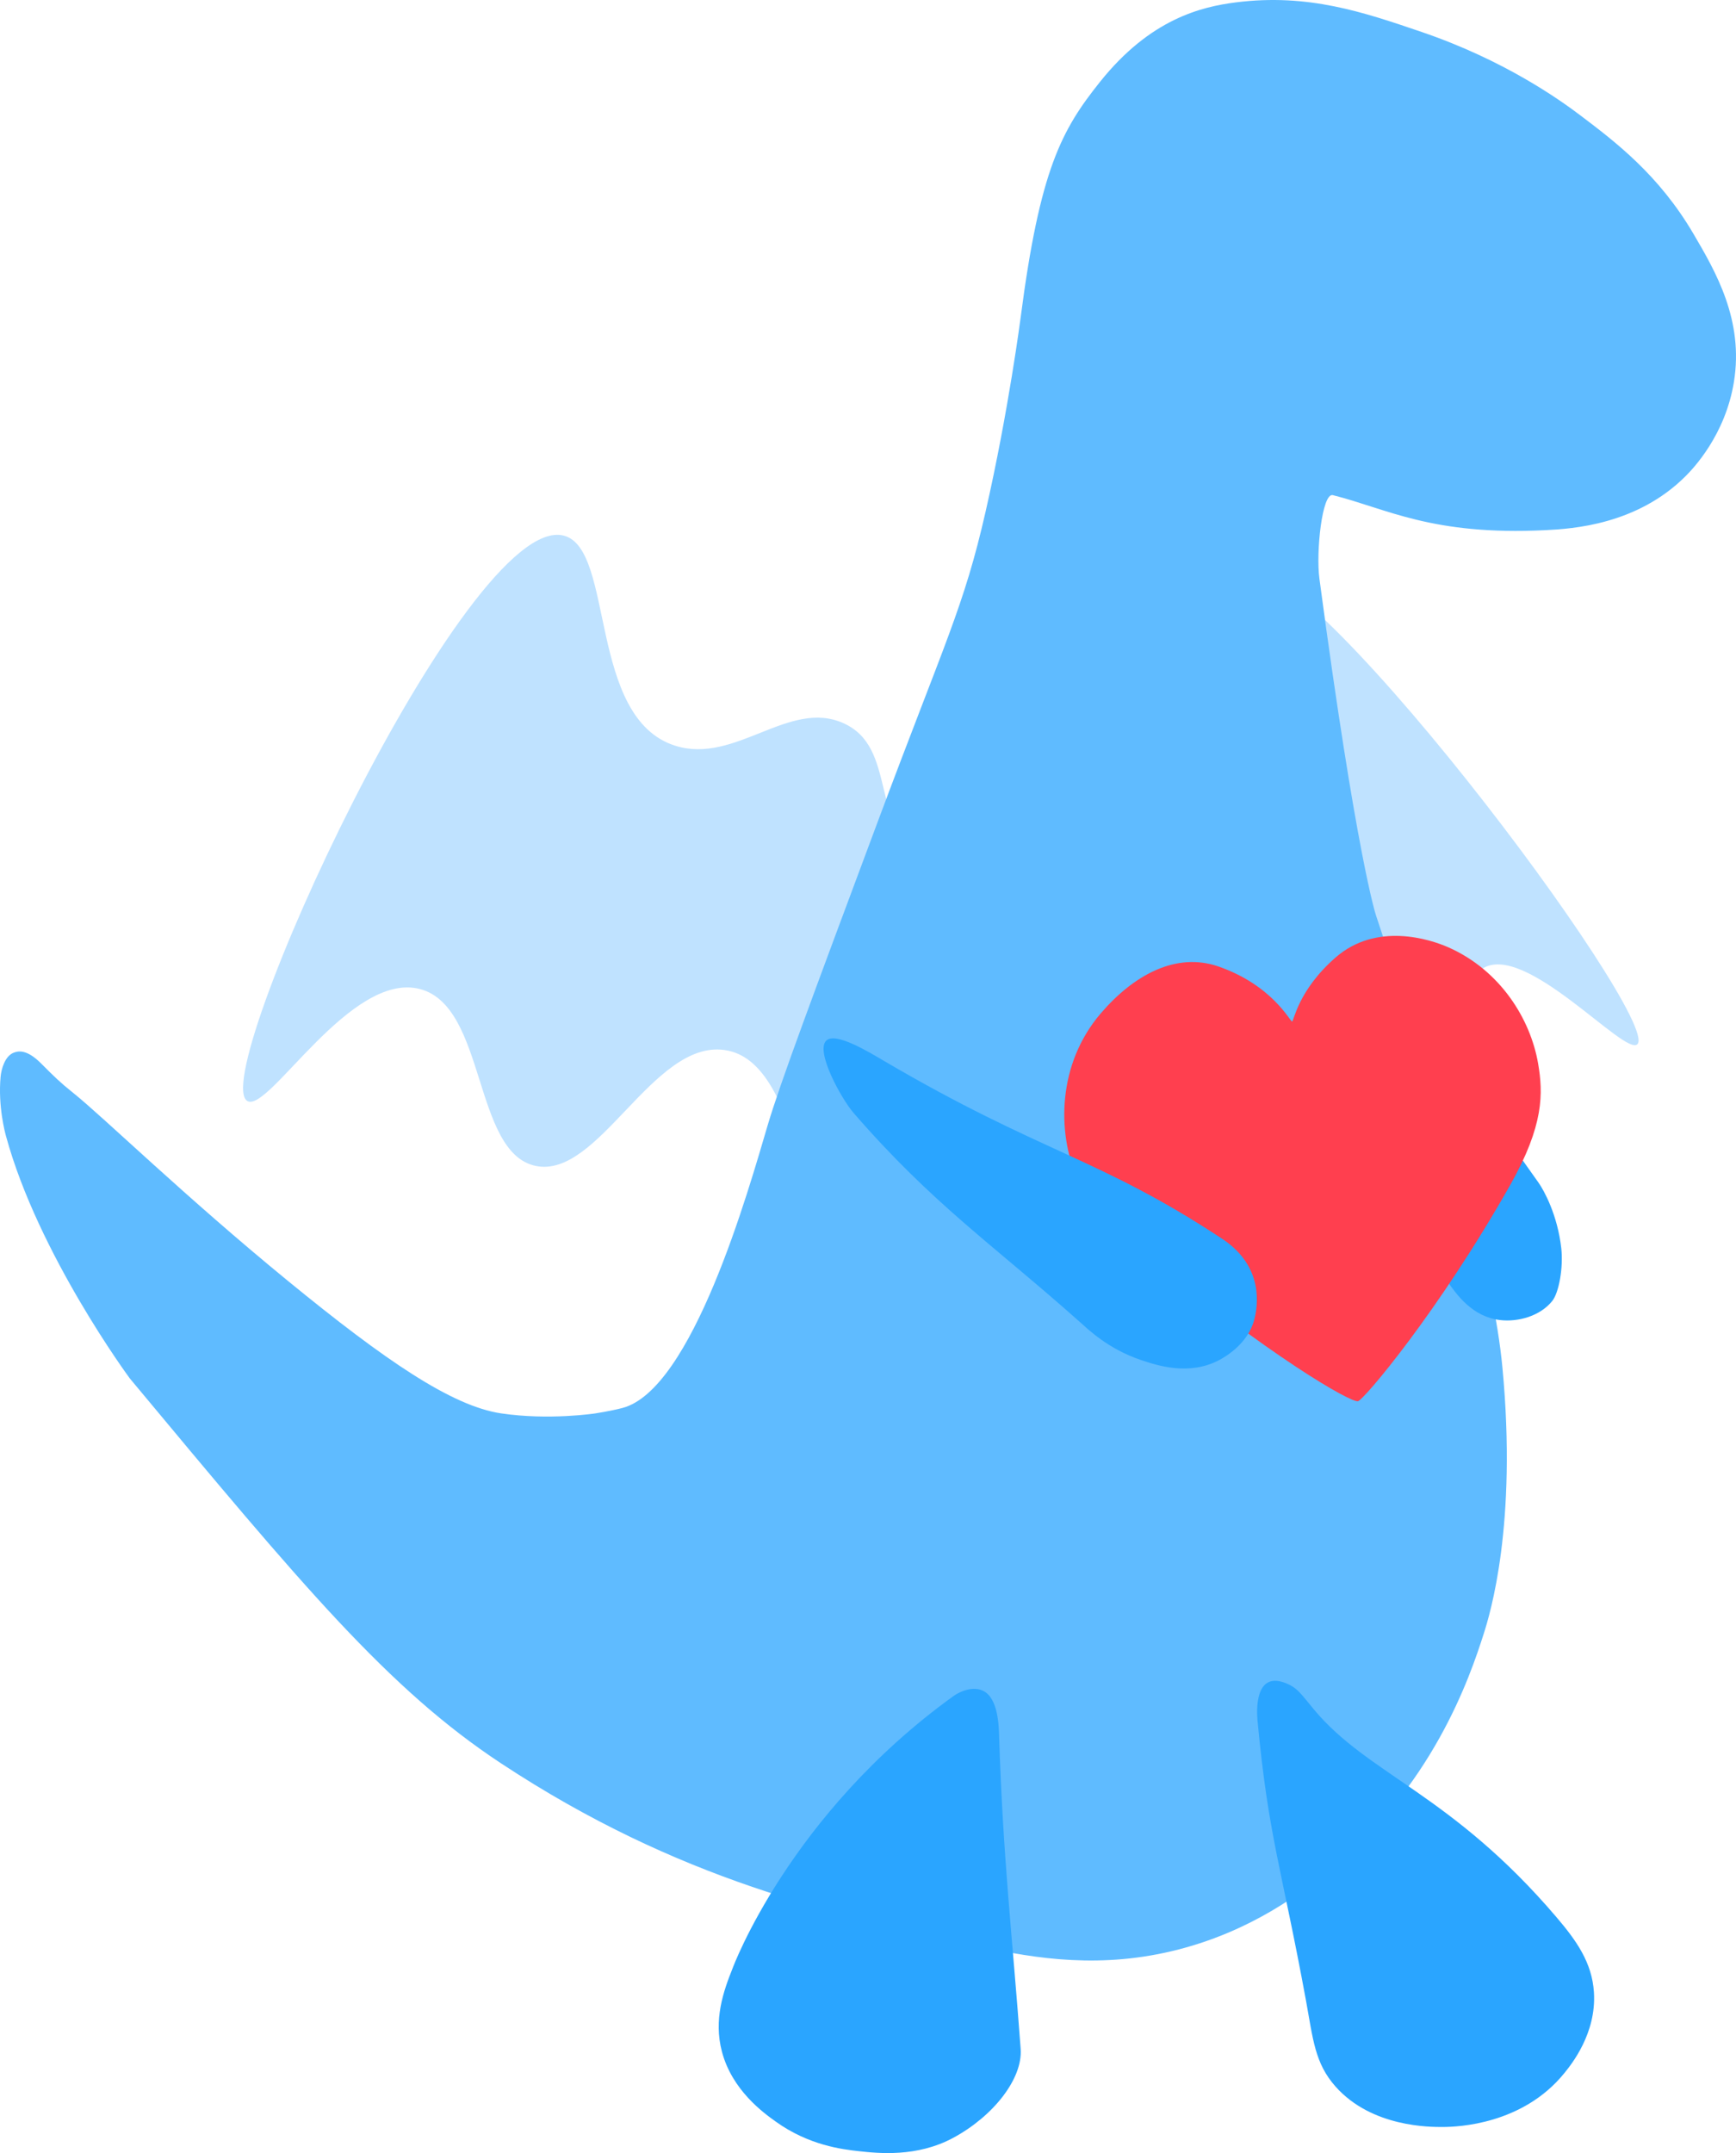 <?xml version="1.0" encoding="UTF-8"?>
<svg id="Layer_2" data-name="Layer 2" xmlns="http://www.w3.org/2000/svg" viewBox="0 0 645 799.57">
  <defs>
    <style>
      .cls-1 {
        fill: #ff3f4f;
      }

      .cls-1, .cls-2, .cls-3, .cls-4 {
        stroke-width: 0px;
      }

      .cls-2 {
        fill: #5fbbff;
      }

      .cls-3 {
        fill: #2aa5ff;
      }

      .cls-4 {
        fill: #bfe2ff;
      }
    </style>
  </defs>
  <g id="Layer_1-2" data-name="Layer 1">
    <g>
      <path class="cls-4" d="M344.3,363.27c6.48-14.47,47.76,8.37,60.78-14.27,9.81-17.06-6.84-41.89,4.16-54.03,11.05-12.19,32.87,7.28,46.07-3.25,19.36-15.46-8.14-72.98,3.48-80.97,22.08-15.18,158.33,167.17,149.61,177-4.42,4.98-42.22-38.77-57.89-27.85-15.09,10.5,6.04,60.7-8.5,69.56-14.63,8.91-45.36-36.18-62.63-28.04-19.46,9.17,5.2,73.18-12.85,85.09-27.47,18.12-133.58-97.89-122.22-123.23Z"/>
      <path class="cls-4" d="M430.47,318.88c-15.17-12.48-59.41,20.13-86.94,1.33-20.76-14.17-10.03-42.55-30.12-51.63-20.18-9.12-40.19,15.34-62.45,8.38-32.67-10.22-22.48-73.18-41.5-78.05-36.14-9.26-133.4,202.66-117.38,210.05,8.12,3.75,38.21-48.38,63.94-41.67,24.76,6.46,19.66,60.69,42.94,65.67,23.42,5.01,43.56-46.65,70.12-43.04,29.93,4.06,26.46,72.64,55.76,79.72,44.6,10.77,132.21-128.92,105.63-150.78Z"/>
      <path class="cls-2" d="M495.22,183.88c20,5,36.73,15.09,79,13,10.09-.5,33.96-2.02,52-20,2.93-2.92,14.8-15.34,18-35,3.75-23.03-6.82-41.06-15-55-12.89-21.97-28.95-34.12-42-44-7.79-5.89-28.32-20.54-59-31-21.66-7.38-42.21-14.39-69-11-12.81,1.62-31.8,6.1-50.5,29.5-14.26,17.84-22.36,32.45-29.5,87.5,0,0-4.49,34.66-13,72-8.15,35.78-15,48.04-40,115-24.32,65.15-36.48,97.72-41,113-7.16,24.23-27.93,98.2-54,105-4.33,1.13-10,2-10,2s-17.16,2.64-35,0c-18.36-2.71-43.1-19.64-79-49-38.44-31.44-68.81-61.05-80-70-5-4-7-6-12-11-5.34-5.34-8.46-4.55-10-4-3.36,1.19-4.73,6.06-5,9-1,11,1.69,20.86,2,22,12,44,46,90,46,90,64.09,76.95,96.13,115.43,138,143,66.11,43.54,123.4,56.06,178,68,20.59,4.5,45.2,8.5,74,1,27.2-7.09,45.27-21.09,54-28,40.01-31.66,53.97-73.31,59-89,2.43-7.57,12.53-40.62,7-99-3.44-36.32-18.01-80.7-47-168,0,0-7.24-21.79-21-125-1.32-9.9,1-32,5-31Z"/>
      <path class="cls-3" d="M505.07,360.78c32.87,35.3,36.24,35.3,66.58,78.45,2.03,2.89,7.04,11.96,8.43,24.32.8,7.1-.84,16.47-3.37,19.61-4.49,5.57-12.58,7.85-19.38,7.06-10.29-1.2-16.1-9.45-19.38-14.12-7.17-10.19-7.64-19.34-9.27-28.24-5.82-31.79-27.2-64.65-29.5-83.94-.21-1.73-.77-6.49.84-7.06,1.53-.54,4.18,2.98,5.06,3.92Z"/>
      <path class="cls-3" d="M488.22,634.88c20.15,24.18,51.03,31.32,90,77,7.47,8.75,13.3,16.93,14,28,.96,15.24-8.37,26.75-11,30-15.5,19.13-39.67,19.97-45,20-4.75.03-26.53.16-40-15-7.74-8.71-8.36-17.62-11-32-9-49-14-61-18-104-.33-3.55-1-18,10-14,4.77,1.73,6,4,11,10Z"/>
      <path class="cls-3" d="M371.22,644.88c1.43,45.4,5,75,8,116,.8,10.97-10,24.88-25,33-13.53,7.33-27.91,5.77-35,5-6.36-.69-18.69-2.18-31-11-4.54-3.25-16.2-11.61-20-26-3.13-11.86.52-22.32,4-31,0,0,21-57,82-101,2.76-1.99,7.41-3.7,11-2,5.7,2.7,5.88,13.26,6,17Z"/>
      <path class="cls-1" d="M504.54,520.37c2.03-.35,29.87-33.12,56.6-80.36,12.52-22.14,12.24-34.02,10.33-45.09-2.85-16.55-14.07-34.6-33.32-43.11-6.81-3.01-26.75-9.5-41.95,3.79-13.95,12.2-15.45,23.63-16.13,23.75s-7.22-13.41-27.29-20.41c-15.83-5.52-31.6,3.17-43.78,17.37-16.17,18.86-16.15,44.04-8.98,60.92,4.73,11.15,12.06,17.22,23.48,26.66,48.92,40.4,78.33,56.95,81.04,56.48Z"/>
      <path class="cls-3" d="M317.1,413.25c29.65,34.18,51.68,48.78,84.68,78.19,2.49,2.22,10.03,9.55,22.09,13.6,6.01,2.02,17.83,5.98,29.07.06,2.36-1.25,10.79-6.14,13.1-15.11,2.08-8.05,1.8-20.87-11.91-29.92-45.97-30.33-67.1-31.73-125.64-66.06-6.01-3.53-18.1-10.89-21.52-7.54-4.1,4.01,5.72,21.7,10.13,26.78Z"/>
    </g>
  </g>
</svg>